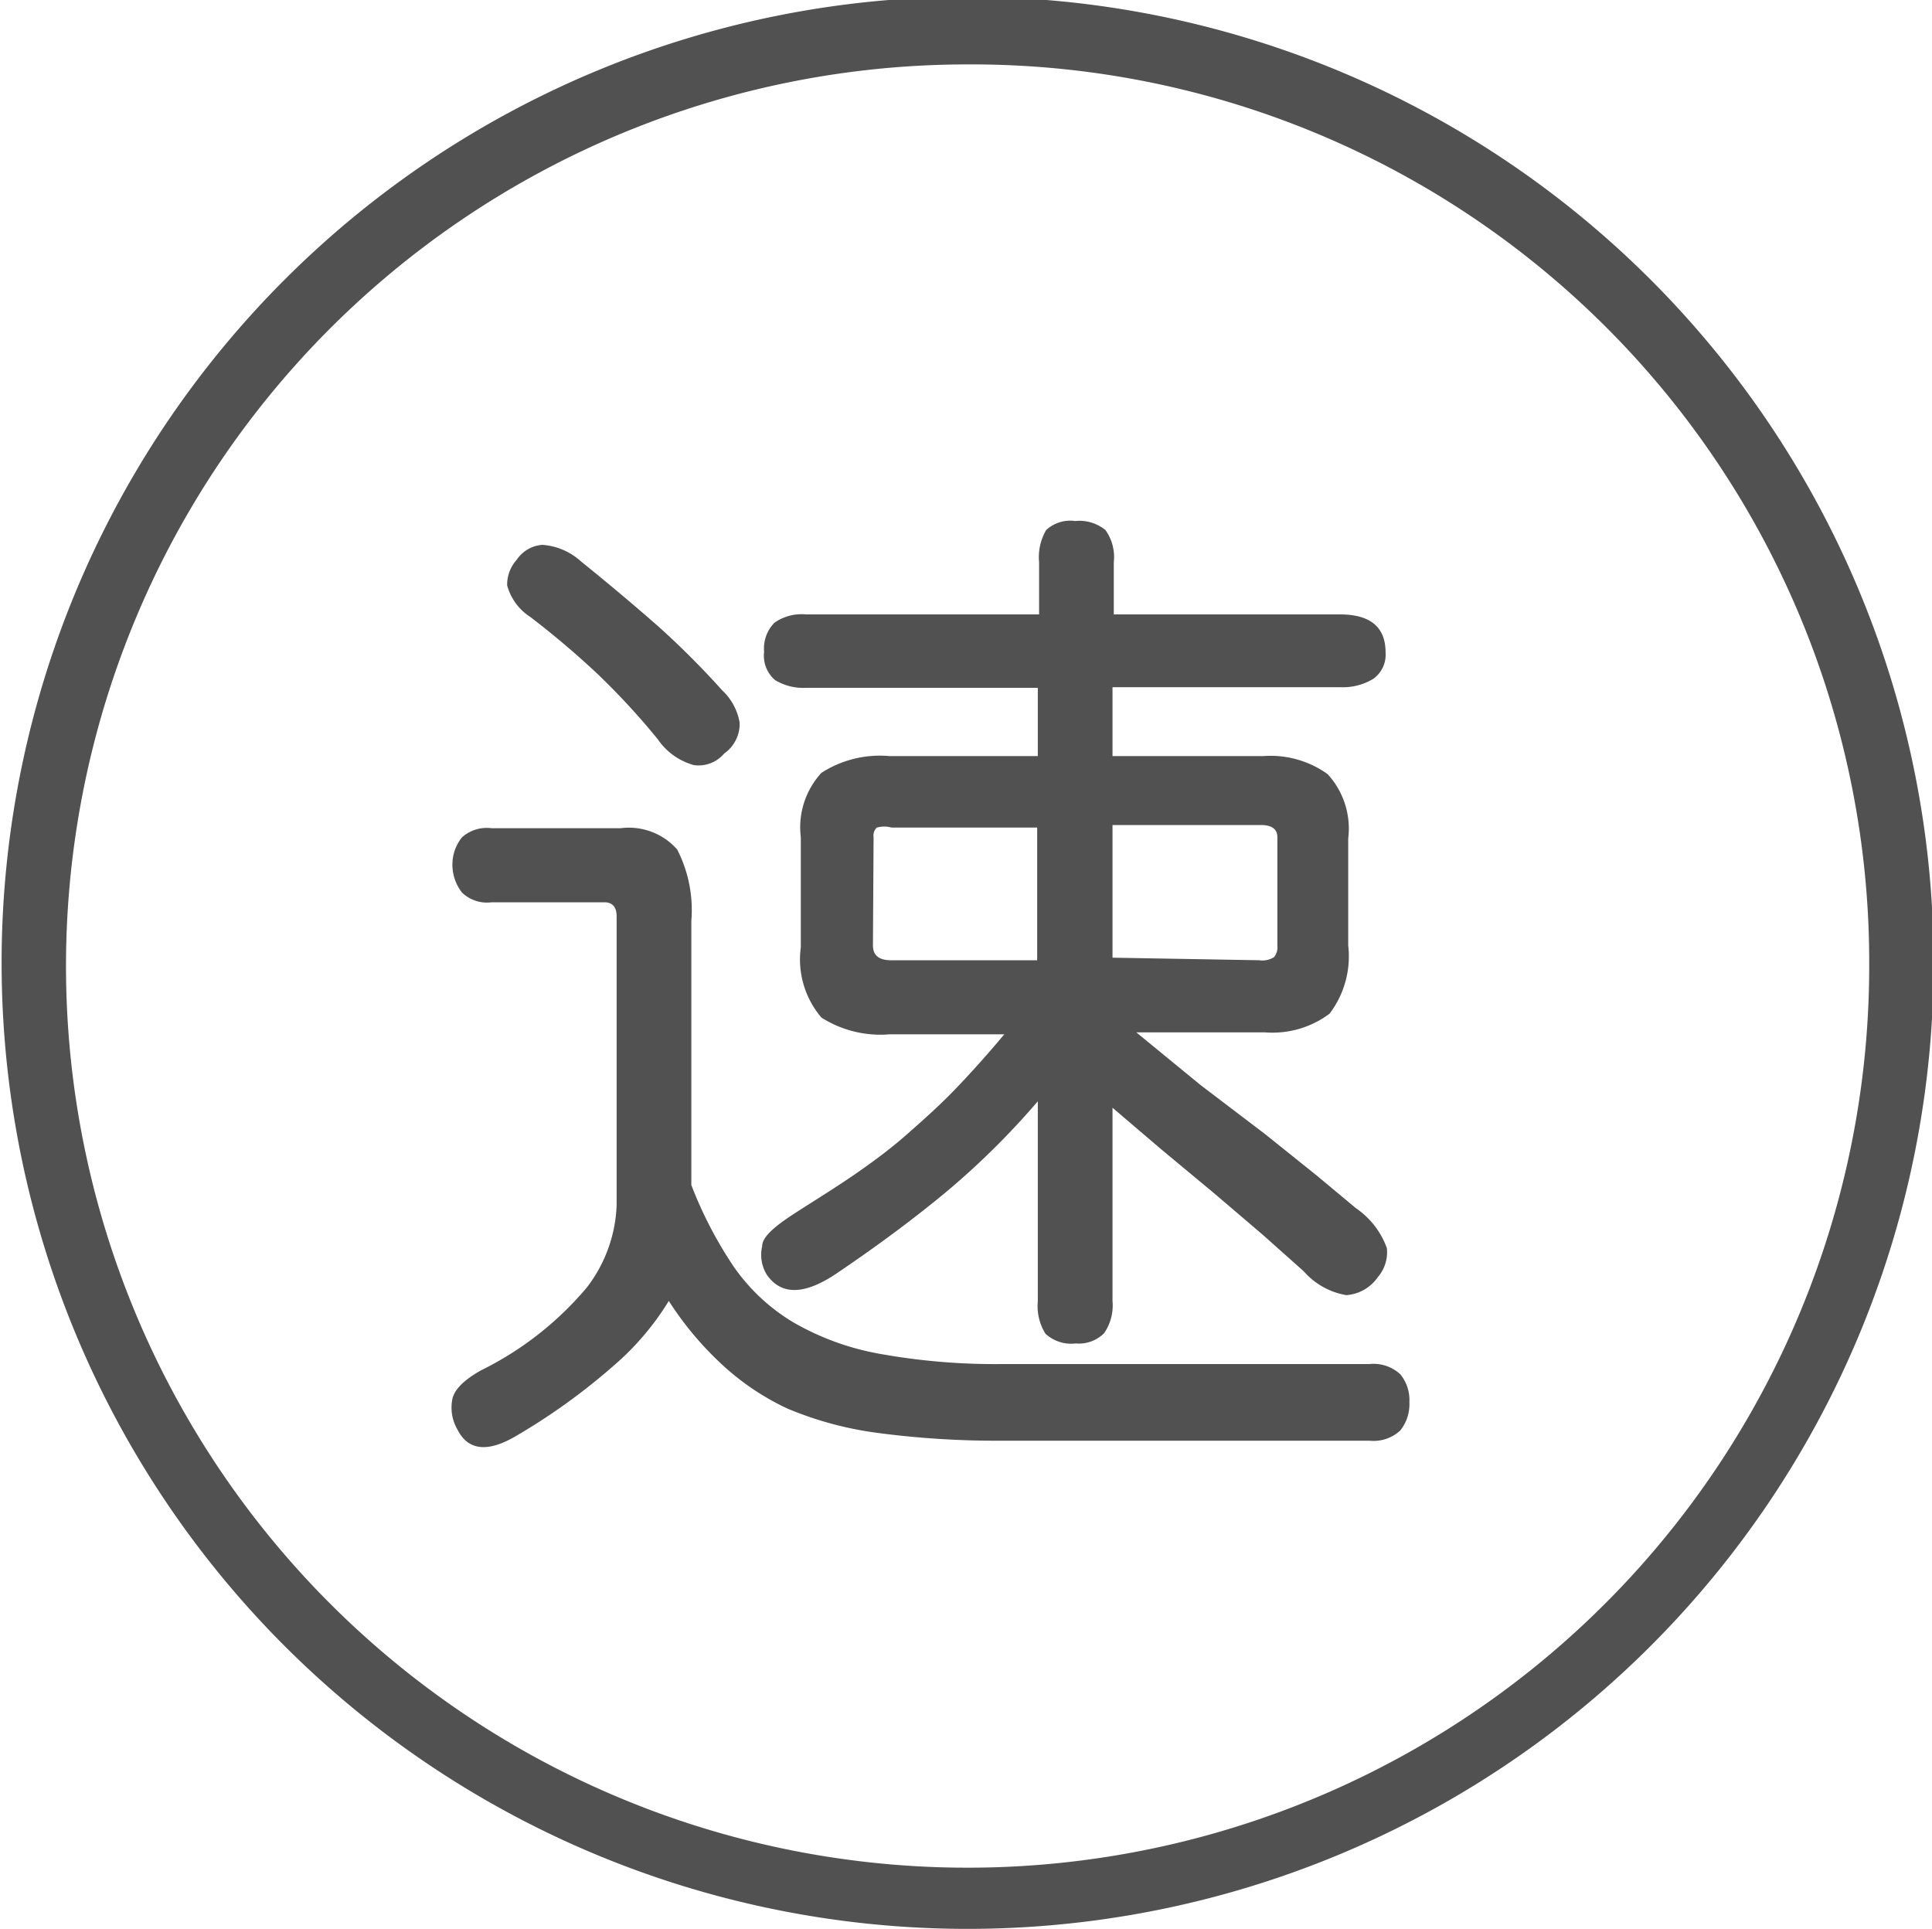 <svg xmlns="http://www.w3.org/2000/svg" viewBox="0 0 29.95 29.95" width="30px"> <defs><style>.cls-1{fill:#515151;}</style></defs><title>资源 2</title><g id="图层_2" data-name="图层 2"><g id="レイヤー_1" data-name="レイヤー 1"><path class="cls-1" d="M15,29.95a15,15,0,1,1,15-15A15,15,0,0,1,15,29.95ZM15,1a14,14,0,1,0,14,14A13.94,13.94,0,0,0,15,1Z"/><path class="cls-1" d="M21.86,21.77a.66.66,0,0,1-.14.44.61.61,0,0,1-.48.16h-5.7a14,14,0,0,1-1.93-.12,5.41,5.41,0,0,1-1.41-.38,3.94,3.94,0,0,1-1-.67,5.07,5.07,0,0,1-.84-1,4.24,4.24,0,0,1-.85,1A9.75,9.75,0,0,1,8,22.29q-.67.4-.92-.09A.68.68,0,0,1,7,21.72q.05-.22.44-.44A5.09,5.09,0,0,0,9.08,20a2.22,2.22,0,0,0,.47-1.29V14.23c0-.14-.06-.22-.19-.22H7.61a.56.56,0,0,1-.46-.15A.7.7,0,0,1,7,13.42.67.67,0,0,1,7.15,13a.58.58,0,0,1,.46-.14h2a1,1,0,0,1,.88.33,2.06,2.06,0,0,1,.22,1.11V18.4a6.33,6.33,0,0,0,.66,1.27,3,3,0,0,0,.92.86,4.12,4.12,0,0,0,1.34.49,10.08,10.08,0,0,0,1.91.16h5.7a.61.61,0,0,1,.48.16A.63.63,0,0,1,21.86,21.77ZM11.22,11.7a.52.52,0,0,1-.47.18,1,1,0,0,1-.56-.4,11.23,11.23,0,0,0-.92-1q-.51-.48-1.06-.9a.85.85,0,0,1-.36-.49A.58.58,0,0,1,8,8.69a.52.52,0,0,1,.4-.23A1,1,0,0,1,9,8.72q.62.5,1.19,1a12.94,12.94,0,0,1,1,1,.89.89,0,0,1,.27.5A.56.56,0,0,1,11.22,11.7Zm9.56-2.16q.71,0,.71.59a.46.46,0,0,1-.19.41.91.91,0,0,1-.52.13H17.25v1.07h2.34a1.52,1.52,0,0,1,1,.28,1.25,1.25,0,0,1,.32,1v1.66a1.47,1.47,0,0,1-.29,1.06,1.48,1.48,0,0,1-1,.29h-2l1,.82,1,.76.81.65.6.5a1.27,1.27,0,0,1,.48.62.59.59,0,0,1-.14.45.65.65,0,0,1-.49.28,1.13,1.13,0,0,1-.66-.37l-.64-.57-.75-.64L18,17.84l-.75-.64v3a.76.76,0,0,1-.13.5.55.55,0,0,1-.44.16.59.59,0,0,1-.47-.15.8.8,0,0,1-.12-.5V17.1a12.09,12.09,0,0,1-1.45,1.43q-.75.62-1.7,1.26-.73.48-1.06,0a.59.59,0,0,1-.07-.44c0-.15.21-.32.52-.52s.62-.39.91-.59.56-.4.81-.62.51-.45.76-.71.5-.54.76-.85H13.79a1.71,1.71,0,0,1-1.06-.26,1.39,1.39,0,0,1-.32-1.09V13a1.25,1.25,0,0,1,.32-1,1.68,1.68,0,0,1,1.06-.26h2.3V10.68h-3.6a.85.85,0,0,1-.48-.12.5.5,0,0,1-.17-.44A.57.57,0,0,1,12,9.67a.73.73,0,0,1,.49-.13h3.62V8.73a.83.83,0,0,1,.11-.5.55.55,0,0,1,.45-.14.64.64,0,0,1,.47.14.72.72,0,0,1,.13.5v.81Zm-7.25,5.14q0,.23.28.23h2.27V12.85H13.82a.43.43,0,0,0-.23,0,.17.17,0,0,0-.05.15Zm6,.23a.33.33,0,0,0,.23-.05.25.25,0,0,0,.05-.18V13q0-.19-.26-.19H17.25v2.06Z"/></g></g></svg>